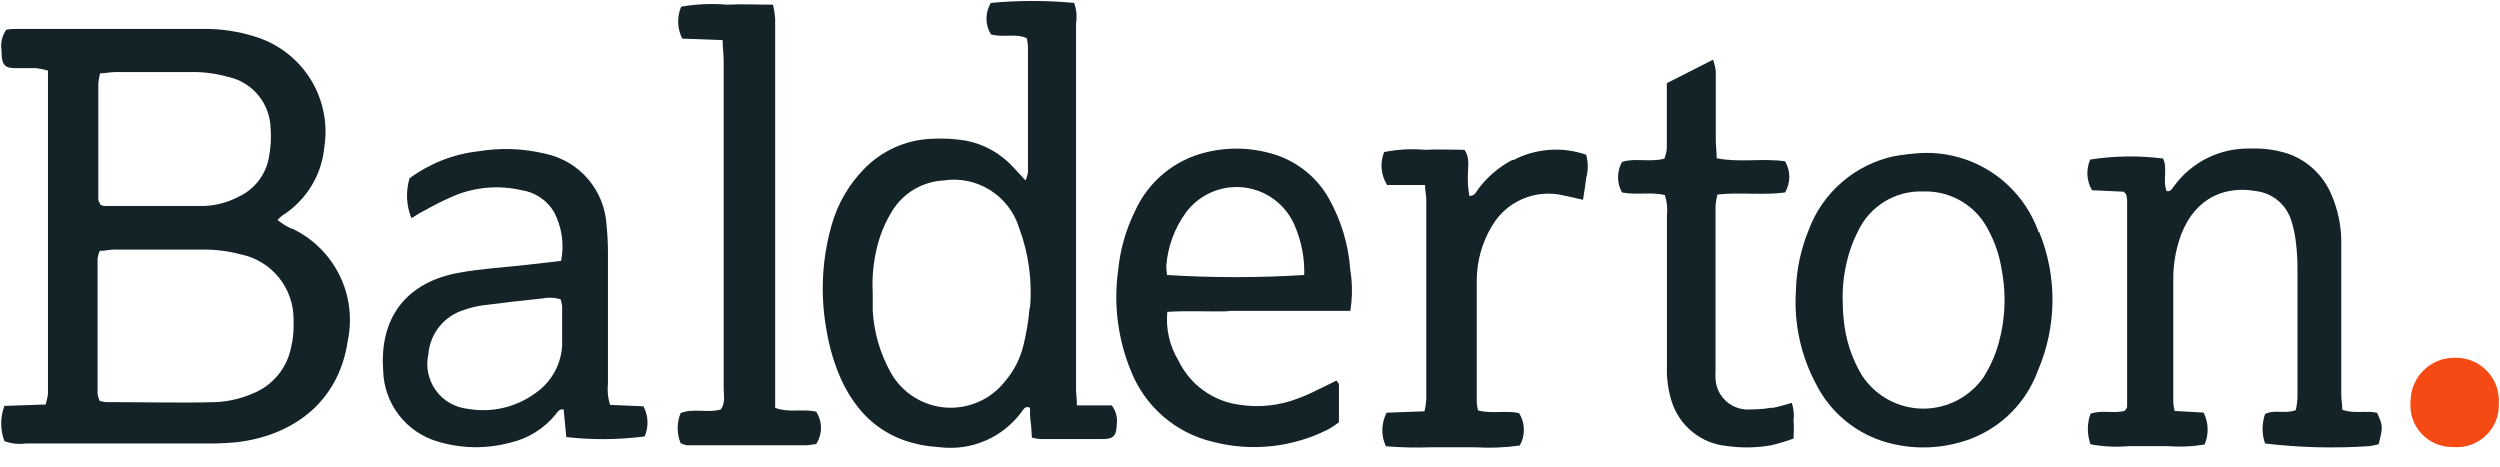 <svg width="123" height="23" viewBox="0 0 123 23" fill="none" xmlns="http://www.w3.org/2000/svg">
<path d="M74.42 7.861C73.759 8.205 73.184 8.693 72.737 9.289C72.632 9.432 72.57 9.637 72.296 9.643C72.225 9.275 72.2 8.9 72.222 8.525C72.222 8.153 72.321 7.762 72.054 7.371C71.433 7.371 70.775 7.333 70.123 7.371C69.447 7.309 68.764 7.347 68.099 7.482C67.994 7.745 67.952 8.029 67.978 8.311C68.004 8.592 68.097 8.864 68.248 9.103H70.111C70.111 9.413 70.173 9.6 70.173 9.786C70.173 13.098 70.173 16.387 70.173 19.653C70.159 19.849 70.13 20.044 70.086 20.236L68.223 20.305C68.09 20.559 68.018 20.84 68.011 21.126C68.005 21.413 68.064 21.697 68.186 21.956C68.927 22.016 69.671 22.033 70.415 22.006C71.129 22.006 71.849 22.006 72.563 22.006C73.301 22.052 74.042 22.023 74.774 21.919C74.911 21.676 74.981 21.4 74.975 21.12C74.97 20.841 74.89 20.568 74.743 20.33C74.122 20.174 73.402 20.373 72.719 20.193C72.688 20.062 72.667 19.929 72.656 19.796C72.656 19.001 72.656 18.2 72.656 17.399C72.656 16.157 72.656 14.977 72.656 13.76C72.665 12.827 72.924 11.913 73.408 11.115C73.754 10.522 74.281 10.057 74.911 9.786C75.542 9.516 76.242 9.455 76.91 9.612C77.22 9.674 77.531 9.749 77.885 9.829C77.941 9.451 78.003 9.103 78.04 8.761C78.145 8.386 78.145 7.988 78.04 7.613C77.455 7.409 76.835 7.328 76.218 7.374C75.6 7.42 74.999 7.592 74.451 7.88" fill="#142328"/>
<path d="M87.18 20.056C86.838 20.116 86.491 20.145 86.144 20.143C85.933 20.163 85.72 20.14 85.518 20.077C85.317 20.014 85.129 19.911 84.967 19.775C84.806 19.638 84.672 19.471 84.576 19.283C84.479 19.095 84.421 18.889 84.405 18.678C84.396 18.527 84.396 18.376 84.405 18.225C84.405 15.517 84.405 12.812 84.405 10.109C84.42 9.926 84.451 9.746 84.498 9.569C85.641 9.451 86.752 9.618 87.826 9.469C87.962 9.237 88.034 8.972 88.034 8.702C88.034 8.433 87.962 8.168 87.826 7.936C86.727 7.774 85.609 8.01 84.461 7.787C84.461 7.457 84.417 7.166 84.417 6.868C84.417 5.744 84.417 4.62 84.417 3.496C84.393 3.305 84.347 3.118 84.281 2.937L82.008 4.092V5.036C82.008 5.8 82.008 6.557 82.008 7.315C81.988 7.482 81.948 7.647 81.89 7.805C81.163 7.998 80.449 7.756 79.804 7.967C79.675 8.196 79.608 8.455 79.608 8.718C79.608 8.981 79.675 9.24 79.804 9.469C80.511 9.612 81.219 9.426 81.915 9.6C82.017 9.927 82.051 10.271 82.014 10.612V18.007C81.992 18.587 82.067 19.166 82.238 19.721C82.42 20.321 82.778 20.853 83.265 21.249C83.751 21.645 84.345 21.887 84.97 21.944C85.694 22.047 86.429 22.034 87.149 21.907C87.52 21.818 87.885 21.708 88.242 21.578C88.242 21.255 88.279 20.957 88.242 20.715C88.281 20.414 88.251 20.108 88.155 19.82C87.814 19.914 87.534 20.013 87.205 20.069" fill="#142328"/>
<path d="M38.138 20.062C38.138 19.671 38.138 19.299 38.138 18.92C38.138 13.953 38.138 8.985 38.138 4.017C38.138 2.974 38.138 1.931 38.138 0.913C38.121 0.683 38.086 0.454 38.033 0.23C37.244 0.23 36.511 0.192 35.773 0.23C35.018 0.166 34.258 0.199 33.512 0.329C33.407 0.579 33.357 0.849 33.366 1.121C33.376 1.392 33.445 1.658 33.568 1.9L35.555 1.974C35.555 2.378 35.605 2.682 35.605 2.993C35.605 4.483 35.605 5.967 35.605 7.451C35.605 11.347 35.605 15.238 35.605 19.125C35.605 19.466 35.698 19.82 35.462 20.143C34.841 20.336 34.121 20.069 33.487 20.323C33.294 20.799 33.294 21.331 33.487 21.807C33.588 21.854 33.695 21.887 33.804 21.907C35.76 21.907 37.71 21.907 39.666 21.907C39.83 21.895 39.994 21.875 40.156 21.845C40.31 21.608 40.392 21.332 40.392 21.05C40.392 20.768 40.31 20.492 40.156 20.255C39.473 20.1 38.821 20.317 38.163 20.075" fill="#142328"/>
<path d="M98.215 17.274C98.055 17.723 97.847 18.152 97.594 18.554C97.255 19.041 96.802 19.438 96.274 19.708C95.746 19.978 95.159 20.114 94.566 20.104C93.973 20.093 93.392 19.937 92.873 19.648C92.355 19.359 91.916 18.947 91.595 18.448C91.106 17.628 90.805 16.71 90.714 15.759C90.676 15.437 90.67 15.139 90.664 14.958C90.623 14.034 90.753 13.11 91.049 12.232C91.145 11.951 91.262 11.678 91.397 11.413C91.675 10.8 92.13 10.283 92.702 9.928C93.275 9.573 93.94 9.396 94.613 9.42C95.284 9.395 95.948 9.566 96.524 9.912C97.1 10.258 97.562 10.765 97.854 11.369C98.164 11.951 98.374 12.581 98.475 13.232C98.742 14.584 98.65 15.982 98.208 17.287M100.301 11.431C99.889 10.255 99.112 9.242 98.083 8.539C97.054 7.836 95.827 7.481 94.582 7.526C94.111 7.551 93.643 7.605 93.179 7.687C92.229 7.892 91.346 8.333 90.612 8.971C89.878 9.608 89.317 10.42 88.981 11.332C88.597 12.271 88.386 13.273 88.36 14.288C88.251 15.907 88.604 17.524 89.379 18.951C90.042 20.235 91.177 21.212 92.545 21.677C93.761 22.082 95.069 22.123 96.308 21.795C97.208 21.571 98.04 21.129 98.729 20.509C99.419 19.889 99.946 19.108 100.264 18.237C100.727 17.16 100.971 16.001 100.982 14.828C100.993 13.655 100.77 12.492 100.326 11.407" fill="#142328"/>
<path d="M57.381 13.071C57.457 12.133 57.788 11.233 58.337 10.469C58.659 10.031 59.091 9.685 59.589 9.465C60.086 9.246 60.633 9.162 61.174 9.22C61.715 9.278 62.23 9.478 62.67 9.799C63.109 10.119 63.457 10.55 63.678 11.047C64.025 11.828 64.192 12.676 64.168 13.53C61.92 13.67 59.666 13.67 57.419 13.53C57.393 13.366 57.381 13.2 57.381 13.034M60.443 15.294C61.417 15.294 62.392 15.294 63.367 15.294C64.342 15.294 65.373 15.294 66.435 15.294C66.543 14.63 66.543 13.953 66.435 13.288C66.348 12.049 65.987 10.845 65.379 9.761C64.828 8.788 63.947 8.044 62.895 7.663C61.74 7.259 60.492 7.203 59.306 7.501C58.549 7.687 57.845 8.042 57.245 8.54C56.646 9.038 56.168 9.666 55.847 10.376C55.39 11.3 55.106 12.299 55.009 13.326C54.784 14.983 54.998 16.67 55.63 18.219C55.967 19.086 56.509 19.859 57.21 20.471C57.91 21.083 58.749 21.516 59.654 21.733C61.572 22.235 63.607 22.015 65.373 21.112C65.547 21.011 65.715 20.899 65.876 20.777C65.876 20.156 65.876 19.535 65.876 18.914C65.876 18.864 65.814 18.821 65.751 18.722C65.578 18.808 65.41 18.902 65.23 18.982C64.777 19.206 64.33 19.436 63.864 19.603C62.947 19.958 61.954 20.065 60.983 19.914C60.342 19.83 59.732 19.588 59.209 19.21C58.685 18.832 58.264 18.329 57.983 17.747C57.545 17.026 57.351 16.183 57.431 15.344C58.443 15.275 59.443 15.344 60.443 15.313" fill="#142328"/>
<path d="M27.663 16.859C27.658 17.349 27.535 17.83 27.305 18.262C27.075 18.695 26.744 19.065 26.34 19.343C25.866 19.69 25.325 19.937 24.752 20.07C24.179 20.202 23.585 20.216 23.006 20.113C22.696 20.08 22.396 19.982 22.126 19.825C21.856 19.668 21.622 19.456 21.44 19.203C21.258 18.95 21.131 18.661 21.068 18.356C21.005 18.05 21.007 17.735 21.075 17.43C21.114 16.93 21.305 16.453 21.62 16.063C21.936 15.672 22.363 15.387 22.844 15.244C23.156 15.134 23.479 15.057 23.807 15.015C24.763 14.89 25.713 14.785 26.669 14.685C26.972 14.622 27.286 14.635 27.582 14.723C27.618 14.834 27.643 14.948 27.657 15.064C27.657 15.685 27.657 16.275 27.657 16.884M31.612 19.988L30.016 19.92C29.909 19.588 29.873 19.236 29.911 18.889C29.911 16.741 29.911 14.592 29.911 12.444C29.913 11.99 29.89 11.536 29.842 11.084C29.798 10.248 29.478 9.449 28.934 8.813C28.39 8.176 27.65 7.737 26.831 7.563C25.747 7.301 24.621 7.261 23.521 7.445C22.3 7.584 21.137 8.042 20.149 8.774C19.956 9.42 19.989 10.112 20.243 10.736C20.448 10.612 20.64 10.476 20.864 10.37C21.358 10.088 21.867 9.835 22.391 9.612C23.43 9.194 24.572 9.105 25.663 9.358C25.992 9.407 26.306 9.529 26.582 9.715C26.858 9.901 27.09 10.146 27.259 10.432C27.646 11.17 27.769 12.018 27.607 12.835L25.881 13.034C24.776 13.158 23.664 13.22 22.577 13.419C19.994 13.884 18.665 15.623 18.852 18.225C18.869 19.016 19.137 19.782 19.618 20.41C20.099 21.039 20.768 21.498 21.528 21.721C22.685 22.073 23.917 22.095 25.086 21.783C25.973 21.584 26.767 21.092 27.34 20.386C27.433 20.28 27.489 20.113 27.731 20.143C27.775 20.597 27.818 21.062 27.862 21.503C29.143 21.65 30.438 21.639 31.718 21.472C31.819 21.236 31.866 20.98 31.856 20.723C31.845 20.466 31.777 20.215 31.655 19.988" fill="#142328"/>
<path d="M115.241 20.175C115.241 19.914 115.191 19.672 115.191 19.43C115.191 17.939 115.191 16.449 115.191 14.953C115.191 13.928 115.191 12.903 115.191 11.848C115.183 11.072 115.02 10.306 114.713 9.594C114.518 9.118 114.223 8.689 113.848 8.337C113.473 7.984 113.027 7.716 112.54 7.551C111.952 7.365 111.336 7.283 110.72 7.309C109.988 7.289 109.262 7.449 108.605 7.773C107.948 8.098 107.38 8.578 106.951 9.172C106.864 9.277 106.802 9.445 106.597 9.401C106.392 8.892 106.659 8.302 106.423 7.799C105.233 7.648 104.027 7.665 102.841 7.849C102.733 8.089 102.685 8.351 102.7 8.614C102.716 8.877 102.793 9.132 102.927 9.358L104.492 9.432C104.573 9.532 104.604 9.55 104.61 9.575C104.634 9.665 104.648 9.756 104.654 9.848C104.654 13.053 104.654 16.257 104.654 19.461C104.654 19.647 104.654 19.833 104.654 20.02C104.646 20.047 104.636 20.074 104.623 20.1C104.596 20.14 104.567 20.177 104.536 20.212C104.014 20.367 103.412 20.15 102.853 20.355C102.679 20.841 102.679 21.372 102.853 21.858C103.467 21.974 104.093 22.005 104.716 21.951C105.337 21.951 106.001 21.951 106.647 21.951C107.254 21.998 107.865 21.971 108.466 21.87C108.573 21.62 108.624 21.35 108.615 21.079C108.607 20.808 108.539 20.541 108.417 20.299L106.988 20.218C106.959 20.087 106.938 19.954 106.926 19.821C106.926 17.741 106.926 15.654 106.926 13.574C106.94 12.984 107.037 12.399 107.212 11.835C107.789 9.973 109.211 9.072 111.043 9.408C111.433 9.463 111.799 9.629 112.098 9.885C112.397 10.142 112.617 10.478 112.732 10.854C112.836 11.178 112.909 11.511 112.949 11.848C113.006 12.28 113.035 12.716 113.036 13.152C113.036 15.294 113.036 17.443 113.036 19.585C113.024 19.783 112.997 19.98 112.956 20.175C112.434 20.386 111.912 20.125 111.441 20.373C111.279 20.842 111.279 21.352 111.441 21.82C113.136 22.021 114.847 22.065 116.551 21.951C116.712 21.931 116.872 21.9 117.029 21.858C117.246 20.982 117.246 20.97 116.955 20.311C116.414 20.181 115.849 20.373 115.272 20.169" fill="#142328"/>
<path d="M50.657 15.133C50.605 15.761 50.504 16.384 50.352 16.995C50.196 17.638 49.892 18.236 49.464 18.74C49.122 19.184 48.675 19.537 48.162 19.765C47.65 19.994 47.09 20.092 46.53 20.051C45.971 20.01 45.43 19.831 44.957 19.529C44.484 19.228 44.094 18.814 43.82 18.324C43.3 17.389 42.999 16.349 42.938 15.281C42.938 14.996 42.938 14.716 42.938 14.431C42.886 13.487 43.008 12.542 43.298 11.643C43.446 11.209 43.642 10.792 43.882 10.401C44.148 9.961 44.517 9.592 44.957 9.327C45.398 9.062 45.896 8.909 46.409 8.88C47.205 8.755 48.019 8.92 48.702 9.346C49.386 9.771 49.895 10.427 50.135 11.196C50.611 12.465 50.796 13.825 50.675 15.176M54.699 19.945H52.985C52.985 19.61 52.942 19.398 52.942 19.181C52.942 18.175 52.942 17.169 52.942 16.157C52.942 11.152 52.942 6.147 52.942 1.143C52.995 0.807 52.963 0.463 52.848 0.143C51.485 0.016 50.113 0.016 48.75 0.143C48.609 0.376 48.534 0.643 48.534 0.916C48.534 1.189 48.609 1.456 48.75 1.689C49.371 1.869 49.961 1.621 50.52 1.882C50.546 2.011 50.565 2.141 50.576 2.273C50.576 4.353 50.576 6.427 50.576 8.482C50.552 8.619 50.512 8.752 50.458 8.88L49.837 8.209C49.221 7.541 48.407 7.088 47.514 6.917C46.952 6.826 46.382 6.797 45.813 6.83C44.559 6.884 43.374 7.418 42.504 8.321C41.757 9.088 41.213 10.029 40.92 11.059C40.45 12.7 40.354 14.425 40.641 16.107C40.747 16.82 40.931 17.52 41.187 18.194C42.081 20.522 43.727 21.851 46.217 22C46.991 22.098 47.776 21.986 48.492 21.676C49.208 21.366 49.827 20.868 50.284 20.237C50.377 20.112 50.452 19.957 50.675 20.063C50.675 20.293 50.675 20.541 50.712 20.789C50.75 21.038 50.75 21.274 50.768 21.528C50.903 21.563 51.04 21.588 51.178 21.603C52.197 21.603 53.215 21.603 54.233 21.603C54.792 21.603 54.929 21.441 54.947 20.858C54.968 20.689 54.954 20.517 54.906 20.354C54.858 20.19 54.777 20.038 54.668 19.907" fill="#142328"/>
<path d="M14.356 16.902C14.28 17.456 14.056 17.979 13.708 18.416C13.359 18.854 12.899 19.189 12.376 19.386C11.827 19.616 11.243 19.751 10.649 19.783C8.836 19.833 7.017 19.783 5.197 19.783C5.096 19.773 4.996 19.752 4.899 19.721C4.852 19.612 4.819 19.497 4.8 19.38C4.8 17.157 4.8 14.94 4.8 12.717C4.819 12.589 4.854 12.463 4.906 12.344C5.135 12.344 5.353 12.289 5.564 12.282C7.011 12.282 8.451 12.282 9.91 12.282C10.568 12.268 11.225 12.347 11.86 12.518C12.599 12.672 13.261 13.079 13.732 13.668C14.203 14.258 14.455 14.993 14.443 15.747C14.458 16.117 14.435 16.487 14.375 16.852M4.906 3.608C5.166 3.608 5.409 3.552 5.651 3.546C6.893 3.546 8.134 3.546 9.327 3.546C9.956 3.528 10.584 3.606 11.19 3.775C11.776 3.894 12.305 4.208 12.691 4.666C13.076 5.123 13.296 5.698 13.313 6.296C13.353 6.789 13.323 7.284 13.226 7.768C13.149 8.183 12.973 8.573 12.714 8.906C12.454 9.238 12.119 9.504 11.736 9.681C11.206 9.959 10.62 10.114 10.022 10.134C8.389 10.134 6.756 10.134 5.123 10.134C5.056 10.119 4.991 10.096 4.93 10.066C4.93 9.991 4.837 9.91 4.837 9.823C4.837 7.911 4.837 5.998 4.837 4.086C4.855 3.918 4.886 3.752 4.93 3.589M14.363 11.258C14.251 11.202 14.133 11.152 14.027 11.09C13.922 11.028 13.791 10.922 13.649 10.823C13.726 10.742 13.809 10.668 13.897 10.6C14.476 10.233 14.963 9.738 15.32 9.154C15.678 8.569 15.896 7.91 15.958 7.228C16.139 6.063 15.893 4.873 15.265 3.876C14.638 2.879 13.671 2.142 12.543 1.801C11.74 1.546 10.902 1.418 10.059 1.422H1.012C0.764 1.422 0.522 1.422 0.311 1.459C0.102 1.755 0.017 2.12 0.075 2.478C0.075 3.279 0.255 3.372 0.938 3.353C1.223 3.353 1.503 3.353 1.788 3.353C1.981 3.38 2.172 3.419 2.36 3.471V18.889C2.36 19.044 2.36 19.2 2.36 19.349C2.36 19.498 2.291 19.696 2.248 19.901L0.217 19.97C0.006 20.528 0.006 21.144 0.217 21.702C0.552 21.828 0.913 21.869 1.267 21.82H10.128C10.632 21.827 11.135 21.806 11.637 21.758C14.238 21.46 16.654 19.926 17.113 16.747C17.34 15.655 17.192 14.518 16.694 13.521C16.197 12.523 15.377 11.721 14.369 11.245" fill="#142328"/>
<path d="M120.786 17.604C120.503 17.598 120.221 17.648 119.957 17.752C119.693 17.856 119.453 18.012 119.25 18.209C119.046 18.407 118.884 18.642 118.773 18.903C118.661 19.164 118.603 19.444 118.6 19.727C118.57 20.019 118.603 20.313 118.695 20.591C118.788 20.869 118.939 21.123 119.139 21.338C119.338 21.553 119.581 21.722 119.851 21.835C120.121 21.948 120.413 22.002 120.705 21.994C120.997 22.019 121.291 21.981 121.567 21.884C121.844 21.786 122.096 21.631 122.307 21.428C122.519 21.226 122.685 20.98 122.794 20.708C122.903 20.436 122.953 20.144 122.941 19.852C122.961 19.559 122.919 19.266 122.819 18.99C122.719 18.715 122.563 18.463 122.36 18.251C122.157 18.04 121.913 17.873 121.642 17.761C121.37 17.65 121.079 17.596 120.786 17.604Z" fill="#F54A14"/>
</svg>
